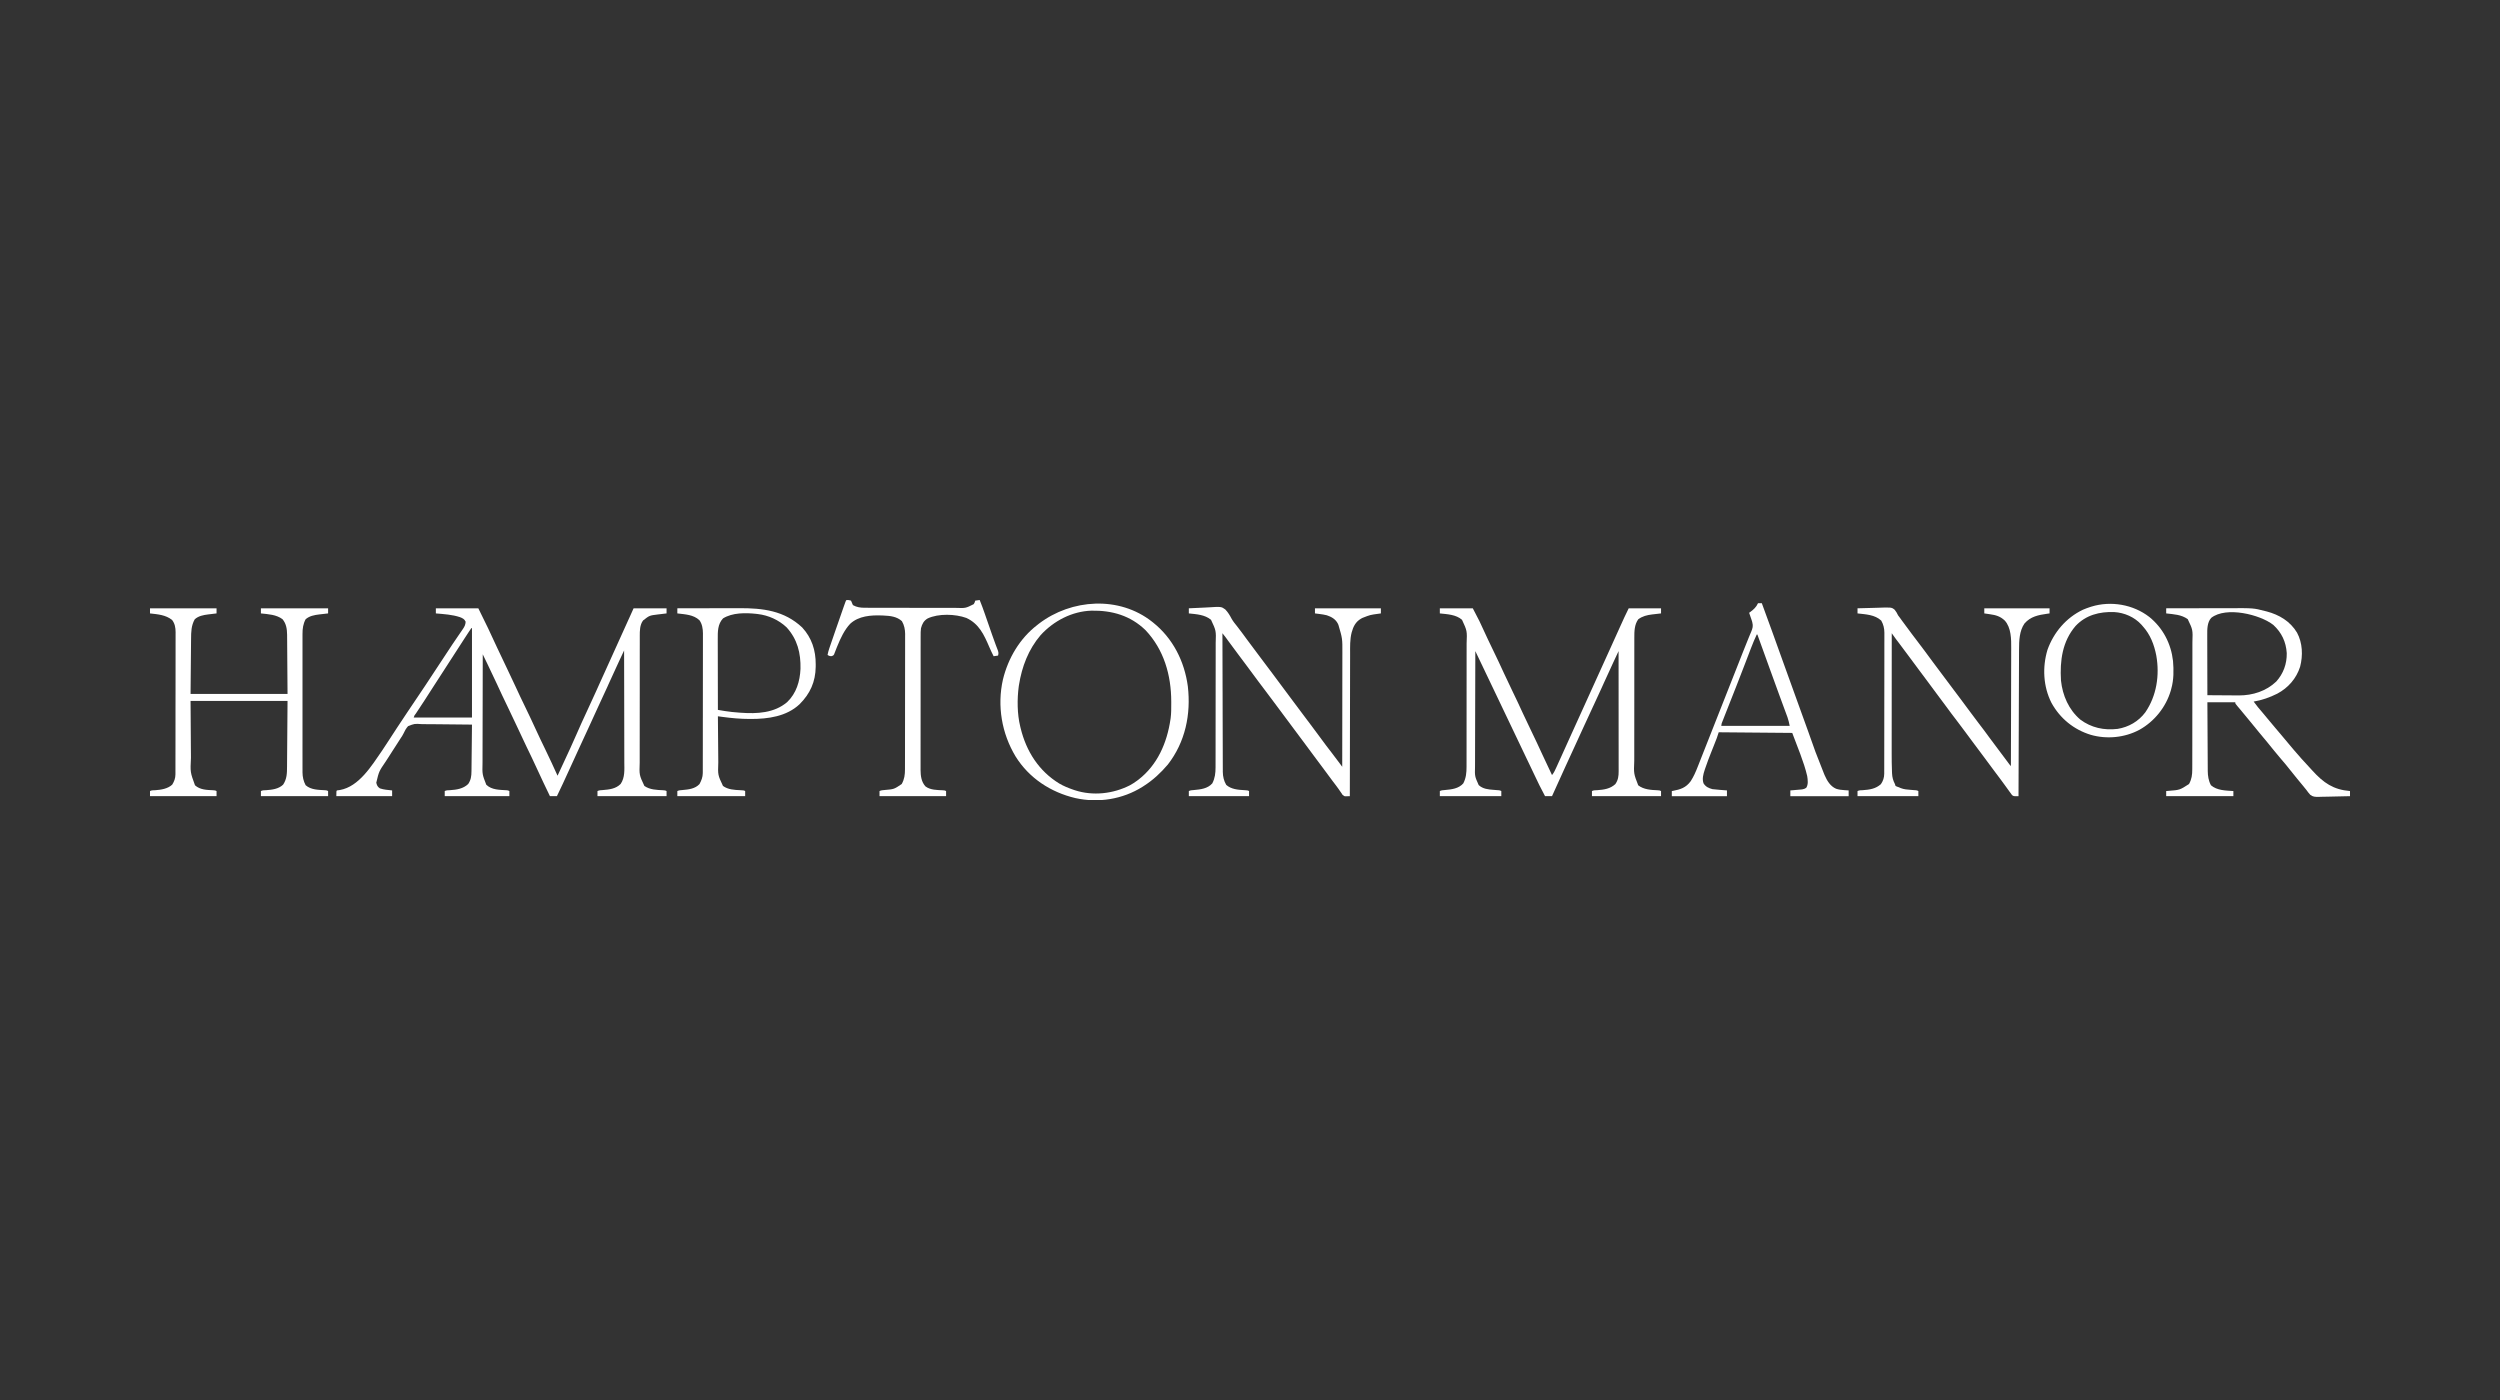 <svg xmlns="http://www.w3.org/2000/svg" fill="none" viewBox="0 0 200 112" height="112" width="200">
<rect x="0" y="0" width="200" height="112" fill="#333333" stroke="none"/>
<g clip-path="url(#clip0_128313_25)">
<path fill="white" d="M34.868 48.664C35.989 48.664 37.111 48.664 38.266 48.664C38.517 49.17 38.767 49.675 39.01 50.185C39.033 50.232 39.033 50.232 39.056 50.28C39.303 50.796 39.543 51.316 39.781 51.836C40.023 52.363 40.275 52.884 40.527 53.406C40.766 53.9 41.001 54.395 41.229 54.894C41.484 55.454 41.749 56.008 42.018 56.562C42.314 57.172 42.603 57.783 42.885 58.4C43.123 58.922 43.373 59.438 43.623 59.954C43.96 60.65 44.286 61.351 44.604 62.057C44.625 62.01 44.647 61.964 44.669 61.916C44.822 61.584 44.976 61.253 45.131 60.922C45.471 60.197 45.804 59.468 46.125 58.734C46.381 58.148 46.643 57.566 46.914 56.987C47.17 56.441 47.421 55.894 47.668 55.345C47.684 55.31 47.7 55.275 47.716 55.239C47.779 55.098 47.843 54.957 47.906 54.815C48.089 54.409 48.273 54.003 48.458 53.597C48.736 52.984 49.013 52.37 49.29 51.756C49.58 51.112 49.871 50.469 50.163 49.826C50.179 49.79 50.196 49.754 50.212 49.717C50.256 49.621 50.3 49.524 50.344 49.428C50.459 49.173 50.574 48.919 50.688 48.664C51.559 48.664 52.429 48.664 53.325 48.664C53.325 48.799 53.325 48.934 53.325 49.073C53.276 49.079 53.276 49.079 53.225 49.085C53.074 49.103 52.922 49.121 52.771 49.14C52.719 49.146 52.667 49.152 52.614 49.158C51.956 49.239 51.956 49.239 51.449 49.635C51.181 49.986 51.181 50.472 51.182 50.898C51.182 50.945 51.182 50.992 51.182 51.041C51.181 51.198 51.181 51.354 51.182 51.511C51.181 51.624 51.181 51.737 51.181 51.85C51.18 52.155 51.18 52.461 51.18 52.767C51.18 53.022 51.18 53.278 51.18 53.533C51.179 54.171 51.179 54.809 51.18 55.446C51.18 55.999 51.179 56.551 51.178 57.104C51.177 57.672 51.177 58.241 51.177 58.81C51.177 59.129 51.177 59.447 51.176 59.766C51.176 60.066 51.176 60.366 51.176 60.666C51.177 60.775 51.176 60.885 51.176 60.995C51.139 62 51.139 62 51.55 62.875C51.995 63.187 52.543 63.194 53.065 63.22C53.224 63.233 53.224 63.233 53.325 63.284C53.325 63.419 53.325 63.554 53.325 63.693C51.501 63.693 49.677 63.693 47.798 63.693C47.798 63.558 47.798 63.423 47.798 63.284C47.935 63.215 48.069 63.217 48.22 63.205C48.738 63.163 49.268 63.107 49.652 62.715C50.003 62.206 49.949 61.571 49.945 60.981C49.945 60.883 49.945 60.785 49.945 60.687C49.945 60.423 49.944 60.159 49.943 59.895C49.942 59.619 49.942 59.342 49.942 59.066C49.942 58.543 49.94 58.02 49.939 57.498C49.937 56.902 49.936 56.306 49.936 55.711C49.934 54.487 49.931 53.262 49.928 52.038C49.819 52.27 49.711 52.502 49.602 52.734C49.566 52.813 49.529 52.891 49.492 52.97C49.235 53.517 48.984 54.067 48.736 54.619C48.702 54.695 48.668 54.771 48.634 54.846C48.611 54.898 48.611 54.898 48.588 54.95C48.364 55.449 48.132 55.945 47.899 56.441C47.65 56.971 47.407 57.503 47.168 58.038C46.885 58.67 46.594 59.297 46.298 59.924C46.019 60.517 45.747 61.113 45.479 61.712C45.181 62.377 44.87 63.036 44.553 63.693C44.369 63.693 44.185 63.693 43.995 63.693C43.647 62.971 43.301 62.249 42.968 61.52C42.691 60.913 42.402 60.311 42.11 59.711C41.836 59.144 41.568 58.575 41.306 58.002C41.077 57.502 40.838 57.006 40.598 56.511C40.304 55.906 40.017 55.299 39.738 54.687C39.509 54.186 39.271 53.69 39.031 53.195C38.991 53.112 38.951 53.029 38.911 52.946C38.814 52.745 38.717 52.545 38.62 52.345C38.617 53.572 38.614 54.799 38.613 56.027C38.612 56.596 38.611 57.166 38.609 57.736C38.608 58.233 38.606 58.73 38.606 59.227C38.606 59.49 38.605 59.753 38.604 60.016C38.603 60.264 38.603 60.512 38.603 60.76C38.603 60.85 38.603 60.941 38.602 61.032C38.579 61.948 38.579 61.948 38.903 62.779C39.344 63.204 39.974 63.183 40.547 63.221C40.649 63.233 40.649 63.233 40.75 63.284C40.75 63.419 40.75 63.554 40.75 63.693C39.043 63.693 37.337 63.693 35.578 63.693C35.578 63.558 35.578 63.423 35.578 63.284C35.719 63.213 35.845 63.221 36.003 63.214C36.533 63.177 37.053 63.104 37.454 62.722C37.675 62.401 37.715 62.088 37.718 61.705C37.719 61.664 37.719 61.624 37.72 61.582C37.721 61.449 37.723 61.316 37.724 61.182C37.725 61.09 37.726 60.997 37.727 60.905C37.73 60.661 37.732 60.418 37.735 60.175C37.737 59.926 37.74 59.678 37.743 59.429C37.748 58.942 37.754 58.455 37.758 57.968C37.113 57.956 36.467 57.95 35.821 57.948C35.521 57.947 35.221 57.945 34.922 57.939C34.632 57.934 34.342 57.932 34.053 57.933C33.942 57.933 33.832 57.931 33.722 57.928C33.154 57.892 33.154 57.892 32.644 58.094C32.482 58.274 32.374 58.474 32.275 58.693C32.215 58.822 32.137 58.937 32.057 59.053C32.007 59.132 31.956 59.211 31.905 59.29C31.878 59.333 31.85 59.376 31.821 59.421C31.765 59.508 31.709 59.596 31.653 59.683C31.578 59.799 31.503 59.916 31.428 60.032C31.314 60.209 31.2 60.387 31.087 60.565C31.009 60.685 30.931 60.805 30.854 60.925C30.317 61.712 30.317 61.712 30.102 62.619C30.16 62.839 30.204 62.944 30.393 63.07C30.702 63.179 31.046 63.197 31.37 63.233C31.37 63.385 31.37 63.536 31.37 63.693C29.897 63.693 28.425 63.693 26.907 63.693C26.907 63.284 26.907 63.284 26.958 63.233C27.037 63.221 27.117 63.211 27.196 63.201C28.726 62.927 29.734 61.253 30.558 60.063C30.766 59.756 30.968 59.444 31.17 59.132C31.33 58.884 31.491 58.637 31.653 58.389C31.685 58.34 31.717 58.291 31.75 58.24C32.034 57.805 32.322 57.373 32.612 56.942C32.635 56.908 32.658 56.873 32.682 56.838C32.801 56.66 32.921 56.483 33.041 56.305C33.332 55.873 33.622 55.441 33.911 55.009C33.942 54.964 33.972 54.918 34.004 54.871C34.555 54.048 35.099 53.219 35.639 52.389C36.013 51.814 36.394 51.245 36.784 50.681C36.849 50.586 36.914 50.491 36.979 50.396C37 50.365 37.021 50.335 37.043 50.304C37.17 50.116 37.239 49.965 37.252 49.737C37.149 49.521 37.005 49.453 36.792 49.37C36.168 49.165 35.518 49.13 34.868 49.073C34.868 48.938 34.868 48.803 34.868 48.664ZM37.708 50.249C37.636 50.351 37.567 50.454 37.499 50.559C37.477 50.592 37.454 50.626 37.432 50.661C37.354 50.779 37.278 50.897 37.201 51.016C37.172 51.06 37.143 51.105 37.113 51.151C36.751 51.709 36.391 52.268 36.03 52.827C35.821 53.152 35.611 53.477 35.401 53.801C35.162 54.171 34.923 54.54 34.684 54.91C34.644 54.972 34.644 54.972 34.603 55.036C34.467 55.247 34.331 55.459 34.195 55.67C34.139 55.757 34.084 55.843 34.029 55.929C34.002 55.971 33.975 56.013 33.947 56.056C33.727 56.398 33.503 56.737 33.276 57.075C33.152 57.228 33.152 57.228 33.094 57.405C34.633 57.405 36.172 57.405 37.758 57.405C37.758 55.044 37.758 52.682 37.758 50.249C37.742 50.249 37.725 50.249 37.708 50.249Z"></path>
<path fill="white" d="M115.187 48.664C116.057 48.664 116.927 48.664 117.823 48.664C118.396 49.762 118.396 49.762 118.635 50.294C118.897 50.871 119.169 51.442 119.446 52.012C119.742 52.622 120.032 53.234 120.313 53.851C120.533 54.332 120.762 54.808 120.992 55.284C121.279 55.875 121.559 56.468 121.831 57.066C122.052 57.549 122.282 58.027 122.514 58.504C122.806 59.109 123.093 59.715 123.372 60.327C123.63 60.889 123.895 61.448 124.161 62.006C124.313 61.824 124.405 61.619 124.501 61.405C124.519 61.365 124.537 61.326 124.556 61.285C124.615 61.156 124.673 61.027 124.732 60.897C124.773 60.807 124.814 60.716 124.856 60.625C125.139 60.002 125.421 59.377 125.702 58.753C125.939 58.226 126.178 57.7 126.418 57.175C126.69 56.58 126.96 55.983 127.229 55.386C127.516 54.749 127.805 54.112 128.095 53.477C128.349 52.921 128.601 52.365 128.852 51.808C129.113 51.226 129.376 50.645 129.64 50.065C129.678 49.982 129.716 49.899 129.754 49.816C129.807 49.7 129.86 49.583 129.912 49.467C129.935 49.416 129.935 49.416 129.959 49.365C130.067 49.128 130.181 48.897 130.297 48.664C131.15 48.664 132.004 48.664 132.883 48.664C132.883 48.799 132.883 48.934 132.883 49.073C132.85 49.077 132.818 49.08 132.784 49.084C132.633 49.101 132.482 49.119 132.331 49.137C132.254 49.145 132.254 49.145 132.176 49.154C131.768 49.204 131.394 49.292 131.061 49.543C130.749 49.971 130.745 50.515 130.746 51.027C130.746 51.073 130.746 51.119 130.746 51.166C130.746 51.319 130.746 51.472 130.746 51.624C130.746 51.734 130.746 51.844 130.745 51.954C130.745 52.252 130.745 52.55 130.745 52.848C130.745 53.034 130.745 53.22 130.744 53.406C130.744 54.057 130.744 54.707 130.744 55.357C130.744 55.963 130.743 56.568 130.743 57.173C130.742 57.694 130.742 58.214 130.742 58.735C130.742 59.045 130.741 59.356 130.741 59.666C130.74 59.959 130.74 60.251 130.741 60.543C130.741 60.65 130.741 60.757 130.74 60.864C130.697 61.894 130.697 61.894 131.057 62.824C131.501 63.169 132.086 63.199 132.627 63.222C132.781 63.233 132.781 63.233 132.883 63.284C132.883 63.419 132.883 63.554 132.883 63.693C131.059 63.693 129.235 63.693 127.356 63.693C127.356 63.558 127.356 63.423 127.356 63.284C127.497 63.213 127.623 63.221 127.781 63.214C128.311 63.177 128.831 63.104 129.232 62.722C129.454 62.4 129.493 62.088 129.492 61.703C129.492 61.662 129.492 61.621 129.492 61.579C129.492 61.441 129.492 61.303 129.491 61.165C129.491 61.066 129.491 60.968 129.491 60.869C129.491 60.601 129.491 60.333 129.491 60.064C129.49 59.784 129.49 59.504 129.49 59.224C129.49 58.693 129.49 58.162 129.489 57.631C129.489 57.027 129.488 56.422 129.488 55.818C129.488 54.575 129.487 53.332 129.486 52.089C129.377 52.321 129.268 52.553 129.16 52.785C129.123 52.864 129.086 52.942 129.05 53.021C128.793 53.569 128.541 54.118 128.294 54.67C128.26 54.746 128.226 54.821 128.192 54.897C128.177 54.931 128.162 54.965 128.146 55C127.935 55.47 127.717 55.938 127.499 56.405C127.481 56.442 127.464 56.479 127.446 56.516C127.429 56.553 127.412 56.589 127.395 56.627C127.12 57.213 126.85 57.801 126.581 58.39C126.421 58.741 126.261 59.091 126.1 59.441C126.061 59.528 126.021 59.615 125.981 59.702C125.736 60.238 125.489 60.774 125.242 61.309C124.876 62.101 124.519 62.897 124.161 63.693C123.977 63.693 123.793 63.693 123.604 63.693C123.286 63.112 123.001 62.517 122.719 61.918C122.592 61.648 122.463 61.379 122.334 61.11C122.258 60.952 122.182 60.794 122.106 60.636C122.092 60.605 122.077 60.574 122.061 60.541C121.891 60.186 121.722 59.83 121.552 59.473C121.357 59.063 121.16 58.653 120.964 58.242C120.73 57.755 120.498 57.267 120.266 56.778C120.064 56.352 119.861 55.927 119.657 55.502C119.428 55.024 119.2 54.546 118.972 54.068C118.77 53.641 118.566 53.216 118.362 52.79C118.329 52.722 118.296 52.653 118.264 52.585C118.184 52.419 118.105 52.254 118.026 52.089C118.021 53.392 118.018 54.696 118.016 55.999C118.014 56.604 118.013 57.209 118.011 57.814C118.009 58.342 118.007 58.87 118.007 59.397C118.007 59.676 118.006 59.956 118.005 60.235C118.003 60.498 118.003 60.761 118.003 61.024C118.003 61.12 118.003 61.217 118.002 61.313C117.98 62.102 117.98 62.102 118.295 62.806C118.626 63.117 119.062 63.157 119.49 63.188C119.585 63.195 119.68 63.203 119.775 63.211C119.837 63.215 119.837 63.215 119.901 63.22C120.004 63.233 120.004 63.233 120.105 63.284C120.105 63.419 120.105 63.554 120.105 63.693C118.482 63.693 116.859 63.693 115.187 63.693C115.187 63.558 115.187 63.423 115.187 63.284C115.319 63.217 115.447 63.215 115.593 63.202C116.127 63.154 116.687 63.095 117.063 62.67C117.287 62.241 117.324 61.812 117.323 61.335C117.323 61.267 117.323 61.267 117.323 61.196C117.324 61.043 117.324 60.89 117.324 60.737C117.324 60.627 117.324 60.517 117.324 60.408C117.324 60.109 117.325 59.811 117.325 59.513C117.325 59.326 117.325 59.14 117.325 58.953C117.325 58.302 117.326 57.651 117.326 57.001C117.326 56.394 117.326 55.788 117.327 55.182C117.328 54.661 117.328 54.14 117.328 53.619C117.328 53.308 117.328 52.998 117.328 52.687C117.329 52.394 117.329 52.102 117.329 51.809C117.329 51.702 117.329 51.595 117.329 51.488C117.372 50.472 117.372 50.472 116.961 49.584C116.481 49.163 115.792 49.138 115.187 49.073C115.187 48.938 115.187 48.803 115.187 48.664Z"></path>
<path fill="white" d="M12 48.664C13.757 48.664 15.514 48.664 17.324 48.664C17.324 48.799 17.324 48.934 17.324 49.073C17.293 49.077 17.262 49.08 17.23 49.084C17.086 49.101 16.942 49.119 16.798 49.137C16.749 49.142 16.7 49.148 16.65 49.154C16.268 49.203 15.869 49.275 15.578 49.546C15.298 50.042 15.289 50.556 15.286 51.115C15.285 51.164 15.284 51.212 15.284 51.263C15.282 51.418 15.281 51.574 15.28 51.73C15.279 51.827 15.278 51.924 15.277 52.021C15.274 52.378 15.271 52.735 15.267 53.092C15.26 53.891 15.253 54.691 15.245 55.514C17.805 55.514 20.366 55.514 23.003 55.514C22.997 54.68 22.991 53.846 22.984 52.987C22.982 52.724 22.981 52.461 22.979 52.191C22.977 51.954 22.977 51.954 22.975 51.717C22.974 51.612 22.973 51.507 22.973 51.402C22.972 51.243 22.97 51.083 22.969 50.924C22.968 50.854 22.968 50.854 22.968 50.783C22.962 50.323 22.902 49.893 22.598 49.533C22.107 49.167 21.461 49.136 20.873 49.073C20.873 48.938 20.873 48.803 20.873 48.664C22.647 48.664 24.421 48.664 26.248 48.664C26.248 48.799 26.248 48.934 26.248 49.073C26.216 49.077 26.183 49.08 26.149 49.084C25.998 49.101 25.848 49.119 25.697 49.137C25.62 49.145 25.62 49.145 25.541 49.154C25.152 49.202 24.755 49.273 24.451 49.539C24.25 49.912 24.198 50.291 24.201 50.71C24.2 50.783 24.2 50.783 24.2 50.858C24.2 51.02 24.2 51.183 24.2 51.346C24.2 51.463 24.2 51.58 24.2 51.697C24.199 52.014 24.199 52.331 24.2 52.648C24.2 52.98 24.2 53.313 24.2 53.645C24.199 54.239 24.2 54.832 24.2 55.426C24.201 55.963 24.201 56.501 24.2 57.038C24.2 57.663 24.199 58.289 24.2 58.914C24.2 59.245 24.2 59.575 24.199 59.906C24.199 60.216 24.199 60.527 24.2 60.838C24.2 60.952 24.2 61.066 24.2 61.18C24.2 61.336 24.2 61.491 24.201 61.647C24.2 61.714 24.2 61.714 24.2 61.783C24.203 62.151 24.276 62.492 24.451 62.817C24.891 63.203 25.492 63.184 26.046 63.221C26.147 63.233 26.147 63.233 26.248 63.284C26.248 63.419 26.248 63.554 26.248 63.693C24.475 63.693 22.701 63.693 20.873 63.693C20.873 63.558 20.873 63.423 20.873 63.284C21.016 63.212 21.143 63.221 21.301 63.214C21.771 63.182 22.293 63.115 22.648 62.773C22.955 62.318 22.96 61.86 22.963 61.328C22.963 61.27 22.964 61.212 22.964 61.153C22.966 60.967 22.967 60.78 22.968 60.594C22.969 60.479 22.97 60.363 22.971 60.248C22.975 59.821 22.978 59.394 22.981 58.968C22.988 58.013 22.996 57.059 23.003 56.076C20.443 56.076 17.883 56.076 15.245 56.076C15.251 56.999 15.258 57.921 15.264 58.872C15.266 59.162 15.268 59.452 15.269 59.751C15.271 60.014 15.271 60.014 15.274 60.276C15.274 60.392 15.275 60.508 15.276 60.624C15.218 61.778 15.218 61.778 15.6 62.824C16.014 63.193 16.538 63.194 17.062 63.22C17.223 63.233 17.223 63.233 17.324 63.284C17.324 63.419 17.324 63.554 17.324 63.693C15.567 63.693 13.81 63.693 12 63.693C12 63.558 12 63.423 12 63.284C12.141 63.213 12.264 63.223 12.421 63.217C12.883 63.186 13.423 63.1 13.775 62.773C13.938 62.514 14.034 62.257 14.035 61.949C14.035 61.886 14.035 61.886 14.036 61.822C14.035 61.776 14.035 61.731 14.035 61.684C14.036 61.635 14.036 61.586 14.036 61.536C14.036 61.373 14.036 61.209 14.036 61.045C14.037 60.928 14.037 60.811 14.037 60.694C14.038 60.375 14.038 60.057 14.038 59.738C14.039 59.539 14.039 59.34 14.039 59.141C14.04 58.59 14.04 58.039 14.04 57.487C14.04 57.452 14.04 57.417 14.04 57.381C14.04 57.345 14.04 57.31 14.04 57.273C14.04 57.202 14.04 57.13 14.04 57.059C14.04 57.005 14.04 57.005 14.04 56.951C14.041 56.375 14.041 55.8 14.043 55.224C14.044 54.633 14.044 54.042 14.045 53.451C14.045 53.119 14.045 52.787 14.046 52.455C14.047 52.143 14.047 51.831 14.046 51.519C14.046 51.404 14.046 51.29 14.047 51.175C14.048 51.019 14.047 50.862 14.047 50.706C14.047 50.661 14.048 50.615 14.048 50.569C14.045 50.209 13.988 49.883 13.765 49.594C13.245 49.186 12.632 49.146 12 49.073C12 48.938 12 48.803 12 48.664Z"></path>
<path fill="white" d="M173.295 48.664C174.104 48.662 174.913 48.66 175.722 48.659C176.098 48.658 176.473 48.658 176.849 48.657C177.177 48.656 177.505 48.655 177.833 48.655C178.006 48.654 178.179 48.654 178.353 48.654C180.284 48.646 180.284 48.646 181.199 48.882C181.265 48.898 181.265 48.898 181.333 48.915C182.334 49.178 183.221 49.705 183.764 50.615C184.207 51.441 184.243 52.438 184.01 53.335C183.71 54.282 183.053 55.03 182.186 55.491C181.579 55.797 180.962 56.012 180.293 56.127C180.513 56.438 180.756 56.724 181.005 57.012C181.207 57.245 181.403 57.482 181.596 57.722C181.757 57.92 181.923 58.114 182.089 58.309C182.261 58.511 182.433 58.713 182.603 58.917C182.626 58.944 182.649 58.971 182.672 58.999C182.787 59.136 182.901 59.272 183.014 59.408C183.155 59.576 183.295 59.743 183.437 59.91C183.462 59.941 183.488 59.971 183.514 60.002C183.903 60.461 184.304 60.907 184.715 61.346C184.808 61.446 184.9 61.547 184.992 61.648C185.89 62.632 186.661 63.171 188 63.284C188 63.419 188 63.554 188 63.693C187.611 63.705 187.223 63.714 186.834 63.719C186.653 63.722 186.473 63.726 186.292 63.732C186.084 63.738 185.876 63.741 185.668 63.743C185.604 63.746 185.539 63.748 185.473 63.751C185.208 63.751 185.03 63.75 184.817 63.581C184.701 63.453 184.6 63.323 184.501 63.182C184.46 63.133 184.419 63.083 184.377 63.032C184.345 62.992 184.313 62.952 184.28 62.91C184.113 62.703 183.944 62.499 183.773 62.297C183.581 62.07 183.396 61.839 183.215 61.604C182.989 61.31 182.751 61.028 182.508 60.748C182.314 60.523 182.124 60.295 181.937 60.064C181.781 59.869 181.623 59.676 181.465 59.482C181.435 59.445 181.404 59.407 181.373 59.369C181.164 59.114 180.953 58.861 180.741 58.609C180.483 58.302 180.231 57.99 179.98 57.678C179.726 57.363 179.467 57.052 179.207 56.743C179.142 56.666 179.142 56.666 179.076 56.588C179.04 56.546 179.04 56.546 179.003 56.503C178.822 56.292 178.822 56.292 178.822 56.179C178.086 56.179 177.35 56.179 176.591 56.179C176.594 56.942 176.598 57.706 176.603 58.469C176.606 58.823 176.608 59.178 176.609 59.532C176.61 59.875 176.612 60.217 176.615 60.56C176.616 60.69 176.616 60.82 176.617 60.951C176.617 61.134 176.618 61.317 176.62 61.5C176.62 61.554 176.62 61.607 176.62 61.662C176.625 62.069 176.679 62.461 176.877 62.821C177.359 63.243 178.064 63.243 178.67 63.284C178.67 63.419 178.67 63.554 178.67 63.693C176.897 63.693 175.123 63.693 173.295 63.693C173.295 63.558 173.295 63.423 173.295 63.284C173.354 63.279 173.413 63.274 173.474 63.269C174.381 63.2 174.381 63.2 175.121 62.722C175.338 62.333 175.382 61.978 175.381 61.539C175.382 61.491 175.382 61.444 175.382 61.396C175.382 61.237 175.382 61.079 175.383 60.921C175.383 60.807 175.383 60.694 175.383 60.581C175.384 60.272 175.384 59.964 175.385 59.656C175.385 59.463 175.385 59.27 175.385 59.078C175.386 58.544 175.386 58.009 175.386 57.475C175.386 57.441 175.386 57.407 175.386 57.372C175.386 57.338 175.386 57.303 175.386 57.268C175.386 57.199 175.387 57.129 175.387 57.06C175.387 57.008 175.387 57.008 175.387 56.956C175.387 56.399 175.388 55.842 175.389 55.285C175.39 54.712 175.391 54.139 175.391 53.567C175.391 53.245 175.391 52.924 175.392 52.603C175.393 52.301 175.393 51.998 175.392 51.696C175.392 51.585 175.393 51.474 175.393 51.364C175.427 50.386 175.427 50.386 175.019 49.533C174.51 49.163 173.899 49.143 173.295 49.073C173.295 48.938 173.295 48.803 173.295 48.664ZM176.896 49.431C176.573 49.79 176.576 50.339 176.58 50.794C176.58 50.846 176.58 50.899 176.58 50.953C176.58 51.124 176.581 51.296 176.581 51.468C176.582 51.588 176.582 51.707 176.582 51.827C176.582 52.141 176.583 52.455 176.584 52.769C176.585 53.089 176.586 53.41 176.586 53.731C176.587 54.359 176.589 54.988 176.591 55.616C176.981 55.62 177.372 55.623 177.762 55.624C177.943 55.625 178.124 55.626 178.305 55.628C178.481 55.63 178.657 55.63 178.832 55.631C178.93 55.631 179.028 55.633 179.127 55.634C180.216 55.634 181.296 55.291 182.099 54.524C182.673 53.885 182.953 53.115 182.94 52.25C182.881 51.34 182.528 50.602 181.865 49.993C180.804 49.161 178.088 48.492 176.896 49.431Z"></path>
<path fill="white" d="M148.602 48.664C148.99 48.65 149.379 48.64 149.768 48.633C149.9 48.63 150.032 48.627 150.164 48.622C151.322 48.58 151.322 48.58 151.569 48.776C151.688 48.921 151.767 49.058 151.847 49.227C151.902 49.304 151.959 49.381 152.018 49.456C152.072 49.531 152.126 49.605 152.179 49.68C152.435 50.032 152.693 50.382 152.956 50.728C152.99 50.773 153.023 50.817 153.058 50.863C153.161 50.999 153.265 51.135 153.368 51.271C153.79 51.827 154.21 52.385 154.621 52.95C154.875 53.298 155.134 53.642 155.395 53.985C155.657 54.331 155.916 54.679 156.175 55.027C156.405 55.337 156.637 55.645 156.87 55.952C157.128 56.292 157.383 56.635 157.634 56.98C157.863 57.297 158.097 57.608 158.337 57.917C158.607 58.264 158.87 58.617 159.128 58.974C159.387 59.329 159.651 59.679 159.916 60.029C160.16 60.351 160.402 60.674 160.642 60.999C160.75 61.15 160.75 61.15 160.872 61.29C160.877 59.958 160.881 58.626 160.883 57.294C160.884 56.675 160.885 56.056 160.888 55.438C160.89 54.898 160.891 54.359 160.891 53.819C160.892 53.534 160.892 53.249 160.894 52.963C160.895 52.694 160.896 52.425 160.895 52.156C160.895 52.057 160.896 51.959 160.897 51.861C160.902 51.134 160.898 50.206 160.376 49.639C160.022 49.306 159.671 49.206 159.202 49.14C159.136 49.13 159.136 49.13 159.068 49.12C158.96 49.104 158.851 49.089 158.743 49.073C158.743 48.938 158.743 48.803 158.743 48.664C160.466 48.664 162.19 48.664 163.965 48.664C163.965 48.799 163.965 48.934 163.965 49.073C163.902 49.082 163.838 49.09 163.773 49.099C163.07 49.2 162.453 49.315 161.961 49.878C161.549 50.469 161.524 51.255 161.524 51.952C161.523 52.002 161.523 52.053 161.523 52.105C161.522 52.273 161.522 52.441 161.521 52.609C161.521 52.73 161.52 52.851 161.52 52.972C161.518 53.299 161.517 53.626 161.516 53.954C161.515 54.261 161.514 54.569 161.513 54.877C161.51 55.486 161.508 56.096 161.506 56.705C161.504 57.296 161.502 57.888 161.5 58.479C161.5 58.534 161.5 58.534 161.499 58.59C161.499 58.773 161.498 58.956 161.497 59.14C161.491 60.657 161.486 62.175 161.481 63.693C161.09 63.704 161.09 63.704 160.961 63.604C160.929 63.561 160.898 63.517 160.866 63.472C160.828 63.421 160.79 63.369 160.75 63.316C160.729 63.287 160.709 63.257 160.687 63.227C160.613 63.122 160.537 63.018 160.461 62.915C160.341 62.751 160.221 62.587 160.102 62.423C159.906 62.154 159.705 61.888 159.503 61.623C159.217 61.245 158.935 60.864 158.656 60.481C158.401 60.131 158.141 59.786 157.879 59.442C157.654 59.146 157.434 58.847 157.215 58.546C156.986 58.23 156.751 57.918 156.512 57.61C156.241 57.262 155.979 56.909 155.72 56.553C155.497 56.246 155.27 55.943 155.041 55.642C154.755 55.264 154.473 54.884 154.194 54.5C153.973 54.196 153.747 53.896 153.52 53.597C153.234 53.22 152.952 52.84 152.674 52.457C152.41 52.094 152.139 51.736 151.868 51.379C151.836 51.337 151.804 51.295 151.77 51.251C151.742 51.214 151.714 51.177 151.685 51.139C151.609 51.037 151.534 50.933 151.461 50.829C151.438 50.797 151.415 50.765 151.392 50.732C151.366 50.695 151.366 50.695 151.34 50.658C151.338 52.013 151.338 53.368 151.337 54.724C151.337 55.353 151.336 55.983 151.336 56.612C151.335 57.161 151.335 57.71 151.335 58.259C151.335 58.549 151.335 58.84 151.334 59.13C151.334 59.404 151.334 59.678 151.334 59.952C151.334 60.052 151.334 60.152 151.334 60.252C151.333 60.751 151.338 61.249 151.359 61.748C151.361 61.811 151.361 61.811 151.364 61.875C151.379 62.188 151.448 62.443 151.593 62.722C151.618 62.798 151.618 62.798 151.644 62.875C151.754 62.931 151.754 62.931 151.897 62.977C151.985 63.015 151.985 63.015 152.075 63.054C152.33 63.15 152.584 63.169 152.855 63.188C152.949 63.196 153.044 63.203 153.139 63.211C153.202 63.215 153.202 63.215 153.265 63.22C153.368 63.233 153.368 63.233 153.469 63.284C153.469 63.419 153.469 63.554 153.469 63.693C151.863 63.693 150.257 63.693 148.602 63.693C148.602 63.558 148.602 63.423 148.602 63.284C148.743 63.213 148.868 63.221 149.026 63.214C149.557 63.177 150.077 63.104 150.478 62.722C150.65 62.472 150.737 62.203 150.738 61.899C150.738 61.837 150.738 61.837 150.738 61.774C150.738 61.728 150.738 61.683 150.738 61.637C150.738 61.588 150.739 61.54 150.739 61.49C150.739 61.328 150.739 61.166 150.739 61.004C150.74 60.888 150.74 60.772 150.74 60.655C150.741 60.34 150.741 60.024 150.741 59.708C150.742 59.511 150.742 59.313 150.742 59.116C150.743 58.569 150.743 58.023 150.743 57.477C150.743 57.441 150.743 57.407 150.743 57.37C150.743 57.336 150.743 57.3 150.743 57.264C150.743 57.193 150.743 57.122 150.743 57.051C150.743 56.998 150.743 56.998 150.743 56.944C150.744 56.374 150.745 55.803 150.746 55.233C150.747 54.647 150.748 54.06 150.748 53.474C150.748 53.145 150.748 52.816 150.749 52.488C150.75 52.178 150.75 51.868 150.749 51.559C150.749 51.446 150.75 51.332 150.75 51.219C150.751 51.063 150.75 50.908 150.75 50.753C150.75 50.708 150.751 50.664 150.751 50.618C150.748 50.263 150.674 49.958 150.5 49.648C149.986 49.17 149.261 49.15 148.602 49.073C148.602 48.938 148.602 48.803 148.602 48.664Z"></path>
<path fill="white" d="M95.107 48.664C95.491 48.639 95.875 48.623 96.26 48.611C96.39 48.606 96.52 48.599 96.651 48.591C97.702 48.525 97.702 48.525 98.022 48.755C98.239 48.979 98.389 49.233 98.534 49.508C98.654 49.721 98.808 49.906 98.961 50.096C99.231 50.443 99.493 50.796 99.752 51.153C100.011 51.509 100.276 51.86 100.542 52.211C100.767 52.508 100.991 52.807 101.213 53.107C101.422 53.388 101.633 53.667 101.844 53.946C102.103 54.287 102.359 54.631 102.611 54.977C102.894 55.366 103.182 55.75 103.472 56.132C103.734 56.478 103.993 56.826 104.252 57.174C104.482 57.484 104.714 57.792 104.947 58.099C105.205 58.439 105.46 58.782 105.711 59.128C105.968 59.481 106.23 59.83 106.5 60.174C106.699 60.429 106.892 60.688 107.085 60.948C107.114 60.986 107.142 61.024 107.171 61.063C107.24 61.156 107.309 61.249 107.378 61.342C107.38 60.056 107.382 58.77 107.383 57.485C107.384 56.888 107.384 56.291 107.385 55.694C107.386 55.173 107.387 54.653 107.387 54.132C107.387 53.857 107.388 53.581 107.388 53.306C107.389 53.046 107.389 52.786 107.389 52.527C107.389 52.432 107.389 52.337 107.39 52.242C107.396 51.089 107.396 51.089 107.074 49.993C107.056 49.956 107.039 49.918 107.022 49.879C106.834 49.524 106.515 49.345 106.144 49.222C105.948 49.173 105.756 49.142 105.556 49.118C105.521 49.114 105.486 49.109 105.45 49.105C105.366 49.094 105.282 49.084 105.197 49.073C105.197 48.938 105.197 48.803 105.197 48.664C106.938 48.664 108.678 48.664 110.471 48.664C110.471 48.799 110.471 48.934 110.471 49.073C110.407 49.082 110.343 49.091 110.278 49.1C109.617 49.189 109.617 49.189 109 49.431C108.941 49.462 108.941 49.462 108.88 49.494C108.444 49.752 108.265 50.118 108.132 50.598C107.989 51.164 108.008 51.739 108.009 52.319C108.009 52.443 108.008 52.568 108.008 52.692C108.007 52.959 108.006 53.225 108.006 53.492C108.006 53.877 108.005 54.262 108.004 54.647C108.002 55.273 108.001 55.898 108 56.523C107.999 57.13 107.998 57.737 107.997 58.343C107.997 58.381 107.997 58.419 107.996 58.457C107.996 58.645 107.995 58.833 107.995 59.022C107.991 60.579 107.988 62.136 107.986 63.693C107.913 63.696 107.839 63.698 107.766 63.7C107.725 63.701 107.684 63.702 107.642 63.704C107.53 63.693 107.53 63.693 107.403 63.585C107.368 63.533 107.334 63.481 107.299 63.428C107.256 63.367 107.213 63.305 107.171 63.244C107.148 63.21 107.124 63.176 107.101 63.14C106.951 62.925 106.789 62.719 106.63 62.511C106.339 62.127 106.053 61.74 105.77 61.35C105.549 61.046 105.323 60.746 105.096 60.447C104.809 60.069 104.527 59.689 104.249 59.305C104.027 59.002 103.802 58.702 103.575 58.402C103.318 58.064 103.064 57.724 102.814 57.38C102.528 56.987 102.237 56.598 101.943 56.211C101.718 55.913 101.494 55.614 101.271 55.314C101.063 55.033 100.852 54.755 100.64 54.476C100.352 54.095 100.067 53.711 99.787 53.325C99.532 52.975 99.272 52.631 99.011 52.287C98.745 51.937 98.484 51.583 98.226 51.227C98.199 51.189 98.172 51.152 98.144 51.113C98.12 51.081 98.097 51.048 98.073 51.015C97.982 50.894 97.888 50.776 97.794 50.658C97.797 52.142 97.801 53.626 97.806 55.11C97.807 55.248 97.807 55.385 97.808 55.522C97.808 55.556 97.808 55.59 97.808 55.625C97.81 56.177 97.811 56.729 97.812 57.28C97.813 57.847 97.815 58.413 97.817 58.98C97.818 59.298 97.819 59.616 97.82 59.934C97.82 60.233 97.821 60.533 97.822 60.832C97.823 60.942 97.823 61.052 97.823 61.161C97.823 61.312 97.824 61.462 97.825 61.612C97.825 61.655 97.824 61.698 97.824 61.743C97.829 62.121 97.906 62.465 98.099 62.792C98.499 63.146 99.045 63.186 99.556 63.213C99.812 63.228 99.812 63.228 99.924 63.284C99.924 63.419 99.924 63.554 99.924 63.693C98.334 63.693 96.745 63.693 95.107 63.693C95.107 63.558 95.107 63.423 95.107 63.284C95.24 63.217 95.368 63.216 95.513 63.203C96.047 63.154 96.608 63.095 96.983 62.671C97.198 62.254 97.244 61.852 97.244 61.389C97.244 61.343 97.244 61.297 97.244 61.249C97.245 61.095 97.245 60.94 97.245 60.786C97.245 60.675 97.245 60.564 97.246 60.453C97.246 60.152 97.246 59.851 97.247 59.55C97.247 59.362 97.247 59.174 97.247 58.986C97.248 58.397 97.249 57.807 97.249 57.218C97.249 56.539 97.25 55.859 97.251 55.18C97.252 54.654 97.253 54.129 97.253 53.603C97.253 53.289 97.253 52.975 97.254 52.662C97.255 52.366 97.255 52.071 97.255 51.776C97.255 51.668 97.255 51.56 97.255 51.452C97.29 50.455 97.29 50.455 96.882 49.584C96.385 49.171 95.722 49.139 95.107 49.073C95.107 48.938 95.107 48.803 95.107 48.664Z"></path>
<path fill="white" d="M92.166 49.738C92.193 49.76 92.22 49.781 92.248 49.803C93.829 51.063 94.759 52.906 95.027 54.906C95.286 57.147 94.823 59.367 93.427 61.163C92.858 61.832 92.246 62.404 91.507 62.875C91.474 62.897 91.441 62.918 91.407 62.94C89.81 63.947 87.866 64.255 86.03 63.847C84.063 63.382 82.333 62.259 81.248 60.519C80.138 58.678 79.76 56.471 80.234 54.364C80.652 52.648 81.586 51.069 82.988 49.994C83.031 49.96 83.073 49.927 83.117 49.892C85.715 47.91 89.534 47.656 92.166 49.738ZM83.249 50.812C82.278 51.947 81.75 53.33 81.518 54.799C81.51 54.848 81.51 54.848 81.502 54.899C81.364 55.919 81.372 57.121 81.619 58.121C81.629 58.164 81.639 58.206 81.65 58.25C82.102 60.105 83.103 61.677 84.737 62.679C85.096 62.89 85.469 63.041 85.862 63.176C85.905 63.19 85.948 63.205 85.992 63.22C87.44 63.69 89.045 63.508 90.391 62.824C90.587 62.716 90.769 62.6 90.949 62.467C91.012 62.42 91.012 62.42 91.076 62.373C92.596 61.197 93.359 59.432 93.636 57.559C93.644 57.508 93.644 57.508 93.652 57.456C93.705 57.055 93.699 56.65 93.7 56.246C93.7 56.206 93.7 56.167 93.7 56.126C93.697 54.011 93.113 51.971 91.643 50.415C90.439 49.245 88.965 48.825 87.322 48.853C85.765 48.901 84.3 49.666 83.249 50.812Z"></path>
<path fill="white" d="M54.187 48.664C54.978 48.662 55.769 48.66 56.56 48.659C56.927 48.658 57.294 48.658 57.661 48.657C57.982 48.656 58.303 48.655 58.623 48.655C58.793 48.655 58.962 48.654 59.131 48.654C61.02 48.646 62.738 48.845 64.176 50.198C64.944 51.034 65.262 52.025 65.257 53.15C65.257 53.245 65.257 53.245 65.256 53.342C65.241 54.546 64.81 55.499 63.962 56.342C62.919 57.319 61.447 57.518 60.079 57.517C60.027 57.517 60.027 57.517 59.974 57.517C59.24 57.516 58.524 57.45 57.797 57.352C57.744 57.345 57.744 57.345 57.691 57.338C57.605 57.327 57.519 57.315 57.432 57.303C57.437 57.893 57.441 58.484 57.447 59.074C57.45 59.348 57.452 59.622 57.454 59.896C57.456 60.161 57.458 60.426 57.461 60.69C57.462 60.791 57.462 60.892 57.463 60.992C57.426 62 57.426 62 57.838 62.875C58.244 63.174 58.754 63.194 59.237 63.216C59.502 63.228 59.502 63.228 59.613 63.284C59.613 63.419 59.613 63.554 59.613 63.693C57.822 63.693 56.032 63.693 54.187 63.693C54.187 63.558 54.187 63.423 54.187 63.284C54.321 63.217 54.45 63.216 54.596 63.203C55.084 63.159 55.611 63.107 55.962 62.722C56.111 62.444 56.222 62.168 56.222 61.85C56.222 61.788 56.222 61.788 56.223 61.726C56.223 61.681 56.223 61.636 56.223 61.59C56.223 61.542 56.223 61.494 56.223 61.445C56.224 61.284 56.224 61.124 56.224 60.963C56.224 60.848 56.224 60.733 56.224 60.618C56.225 60.305 56.225 59.992 56.226 59.679C56.226 59.484 56.226 59.288 56.226 59.093C56.227 58.551 56.227 58.01 56.227 57.468C56.227 57.434 56.228 57.399 56.228 57.363C56.228 57.328 56.228 57.294 56.228 57.258C56.228 57.188 56.228 57.117 56.228 57.047C56.228 56.994 56.228 56.994 56.228 56.941C56.228 56.376 56.229 55.81 56.23 55.245C56.231 54.664 56.232 54.084 56.232 53.503C56.232 53.177 56.232 52.851 56.233 52.525C56.234 52.219 56.234 51.912 56.234 51.605C56.234 51.493 56.234 51.38 56.234 51.268C56.235 51.114 56.235 50.96 56.234 50.807C56.234 50.762 56.235 50.718 56.235 50.673C56.232 50.306 56.175 49.917 55.953 49.616C55.474 49.166 54.807 49.151 54.187 49.073C54.187 48.938 54.187 48.803 54.187 48.664ZM57.841 49.473C57.408 49.935 57.417 50.542 57.421 51.146C57.421 51.207 57.421 51.268 57.421 51.332C57.421 51.498 57.421 51.665 57.422 51.831C57.423 52.006 57.423 52.181 57.423 52.355C57.423 52.685 57.424 53.015 57.425 53.345C57.426 53.721 57.427 54.098 57.427 54.474C57.428 55.246 57.43 56.019 57.432 56.792C57.585 56.817 57.738 56.842 57.891 56.867C57.934 56.873 57.977 56.88 58.021 56.888C58.38 56.945 58.736 56.982 59.099 57.006C59.182 57.013 59.182 57.013 59.267 57.019C60.559 57.111 61.931 57.051 62.969 56.172C63.705 55.468 63.995 54.511 64.039 53.513C64.071 52.248 63.79 51.133 62.925 50.185C62.298 49.594 61.477 49.224 60.627 49.124C60.581 49.119 60.534 49.113 60.487 49.107C59.633 49.017 58.591 49.006 57.841 49.473Z"></path>
<path fill="white" d="M140.641 48.256C140.741 48.256 140.841 48.256 140.945 48.256C141.501 49.77 142.053 51.285 142.593 52.805C142.991 53.926 143.395 55.045 143.804 56.161C144.08 56.914 144.353 57.667 144.621 58.422C145.228 60.153 145.228 60.153 145.905 61.856C145.936 61.931 145.936 61.931 145.967 62.007C146.163 62.456 146.423 62.899 146.885 63.099C147.107 63.174 147.315 63.196 147.549 63.211C147.645 63.218 147.645 63.218 147.743 63.224C147.792 63.227 147.841 63.23 147.892 63.233C147.892 63.385 147.892 63.537 147.892 63.694C146.352 63.694 144.813 63.694 143.227 63.694C143.227 63.542 143.227 63.39 143.227 63.233C143.301 63.227 143.376 63.221 143.452 63.215C143.55 63.206 143.648 63.197 143.746 63.189C143.795 63.185 143.845 63.181 143.895 63.177C143.966 63.17 143.966 63.17 144.039 63.164C144.104 63.158 144.104 63.158 144.171 63.152C144.3 63.13 144.385 63.102 144.494 63.029C144.676 62.765 144.623 62.387 144.576 62.084C144.306 60.921 143.774 59.712 143.379 58.633C141.438 58.616 139.497 58.599 137.497 58.582C137.447 58.734 137.396 58.885 137.345 59.042C137.289 59.188 137.232 59.334 137.174 59.479C137.141 59.562 137.109 59.645 137.076 59.728C137.025 59.855 136.975 59.983 136.924 60.11C136.742 60.566 136.566 61.022 136.411 61.487C136.398 61.525 136.386 61.562 136.373 61.6C136.259 61.949 136.159 62.309 136.283 62.668C136.456 62.943 136.687 63.048 136.99 63.131C137.19 63.158 137.391 63.173 137.592 63.189C137.673 63.195 137.673 63.195 137.756 63.202C137.89 63.213 138.023 63.223 138.156 63.233C138.156 63.385 138.156 63.537 138.156 63.694C136.7 63.694 135.245 63.694 133.745 63.694C133.745 63.559 133.745 63.424 133.745 63.285C133.776 63.279 133.807 63.273 133.84 63.268C134.442 63.154 134.871 63.016 135.253 62.5C135.492 62.129 135.661 61.745 135.82 61.334C135.848 61.263 135.876 61.191 135.905 61.12C135.965 60.967 136.025 60.814 136.085 60.661C136.179 60.42 136.274 60.18 136.369 59.94C136.56 59.458 136.75 58.976 136.94 58.493C137.036 58.251 137.131 58.008 137.227 57.766C137.367 57.411 137.507 57.056 137.647 56.701C138.013 55.772 138.379 54.843 138.746 53.914C138.86 53.625 138.974 53.336 139.088 53.047C139.124 52.956 139.16 52.864 139.196 52.773C139.282 52.556 139.367 52.339 139.452 52.122C139.596 51.756 139.741 51.39 139.892 51.027C139.917 50.968 139.941 50.908 139.966 50.847C140.01 50.741 140.055 50.634 140.1 50.529C140.211 50.259 140.261 50.082 140.184 49.789C140.175 49.753 140.165 49.716 140.155 49.678C140.145 49.648 140.135 49.618 140.124 49.587C140.113 49.553 140.101 49.52 140.09 49.485C140.078 49.452 140.066 49.418 140.054 49.384C140.042 49.349 140.031 49.314 140.018 49.278C139.989 49.193 139.96 49.108 139.931 49.023C139.958 49.004 139.985 48.984 140.012 48.965C140.286 48.764 140.5 48.574 140.641 48.256ZM140.539 50.761C140.372 51.122 140.218 51.485 140.077 51.858C140.058 51.907 140.039 51.956 140.019 52.008C139.979 52.113 139.939 52.219 139.898 52.325C139.791 52.606 139.683 52.888 139.575 53.169C139.553 53.226 139.532 53.282 139.509 53.34C139.32 53.834 139.129 54.326 138.936 54.818C138.921 54.856 138.906 54.894 138.891 54.933C138.722 55.362 138.554 55.791 138.384 56.219C138.304 56.424 138.223 56.629 138.142 56.834C138.084 56.982 138.026 57.129 137.967 57.277C137.932 57.366 137.897 57.456 137.862 57.546C137.845 57.587 137.829 57.629 137.812 57.671C137.729 57.865 137.729 57.865 137.7 58.071C139.507 58.071 141.314 58.071 143.176 58.071C143.102 57.716 143.102 57.716 142.998 57.379C142.983 57.34 142.969 57.3 142.954 57.259C142.938 57.217 142.922 57.174 142.906 57.131C142.889 57.085 142.872 57.038 142.855 56.991C142.818 56.89 142.781 56.79 142.743 56.689C142.662 56.47 142.582 56.251 142.502 56.032C142.458 55.914 142.415 55.795 142.371 55.677C142.107 54.957 141.846 54.235 141.585 53.514C141.523 53.343 141.461 53.173 141.4 53.002C141.129 52.255 140.859 51.508 140.59 50.761C140.573 50.761 140.556 50.761 140.539 50.761Z"></path>
<path fill="white" d="M67.726 48C67.897 48 67.897 48 68.081 48.051C68.133 48.17 68.184 48.289 68.233 48.409C68.544 48.583 68.835 48.62 69.186 48.621C69.237 48.621 69.237 48.621 69.289 48.621C69.402 48.621 69.516 48.622 69.629 48.622C69.711 48.622 69.792 48.622 69.874 48.622C70.095 48.623 70.317 48.623 70.538 48.624C70.677 48.624 70.815 48.624 70.954 48.624C71.387 48.625 71.821 48.625 72.255 48.626C72.754 48.626 73.254 48.627 73.754 48.628C74.141 48.629 74.528 48.63 74.915 48.63C75.145 48.63 75.376 48.63 75.607 48.631C75.824 48.632 76.042 48.632 76.259 48.632C76.338 48.632 76.418 48.632 76.497 48.632C77.252 48.657 77.252 48.657 77.899 48.332C77.974 48.204 77.974 48.204 78.019 48.051C78.195 48.026 78.195 48.026 78.374 48C78.526 48.373 78.663 48.75 78.795 49.131C78.825 49.218 78.825 49.218 78.856 49.307C78.921 49.492 78.985 49.678 79.049 49.863C79.133 50.105 79.218 50.348 79.302 50.591C79.332 50.679 79.332 50.679 79.363 50.768C79.457 51.036 79.551 51.303 79.652 51.569C79.669 51.614 79.686 51.659 79.703 51.705C79.734 51.787 79.766 51.869 79.798 51.951C79.871 52.141 79.906 52.254 79.844 52.447C79.669 52.473 79.669 52.473 79.49 52.498C79.367 52.257 79.252 52.014 79.145 51.765C78.722 50.779 78.323 49.903 77.309 49.435C76.425 49.115 75.076 49.069 74.212 49.476C73.902 49.66 73.77 49.913 73.68 50.257C73.65 50.461 73.651 50.662 73.652 50.868C73.651 50.939 73.651 50.939 73.651 51.011C73.651 51.169 73.651 51.326 73.651 51.484C73.651 51.597 73.651 51.71 73.65 51.823C73.65 52.13 73.65 52.437 73.65 52.745C73.65 53.001 73.65 53.257 73.65 53.514C73.649 54.084 73.649 54.655 73.649 55.226C73.649 55.26 73.649 55.294 73.649 55.33C73.649 55.381 73.649 55.381 73.649 55.434C73.649 55.988 73.648 56.543 73.648 57.098C73.647 57.669 73.647 58.239 73.647 58.809C73.647 59.13 73.647 59.45 73.646 59.77C73.646 60.071 73.646 60.372 73.646 60.673C73.646 60.783 73.646 60.894 73.646 61.004C73.645 61.155 73.645 61.306 73.646 61.457C73.645 61.522 73.645 61.522 73.645 61.588C73.648 62.069 73.705 62.543 74.035 62.91C74.42 63.206 74.966 63.202 75.43 63.222C75.585 63.233 75.585 63.233 75.687 63.284C75.687 63.419 75.687 63.554 75.687 63.693C73.93 63.693 72.173 63.693 70.362 63.693C70.362 63.558 70.362 63.423 70.362 63.284C70.496 63.217 70.627 63.214 70.774 63.2C71.526 63.137 71.526 63.137 72.137 62.722C72.356 62.333 72.398 61.976 72.398 61.537C72.398 61.489 72.398 61.442 72.398 61.393C72.399 61.234 72.399 61.075 72.399 60.916C72.399 60.802 72.399 60.688 72.4 60.574C72.4 60.264 72.401 59.954 72.401 59.644C72.401 59.45 72.401 59.257 72.401 59.063C72.402 58.526 72.403 57.99 72.403 57.453C72.403 57.419 72.403 57.384 72.403 57.349C72.403 57.315 72.403 57.28 72.403 57.245C72.403 57.175 72.403 57.105 72.403 57.036C72.403 57.001 72.403 56.967 72.403 56.931C72.403 56.371 72.404 55.811 72.405 55.251C72.406 54.676 72.407 54.1 72.407 53.525C72.407 53.202 72.407 52.879 72.408 52.556C72.409 52.252 72.409 51.949 72.409 51.645C72.409 51.533 72.409 51.422 72.409 51.311C72.41 51.158 72.41 51.006 72.409 50.854C72.41 50.81 72.41 50.766 72.411 50.721C72.408 50.355 72.338 50.011 72.153 49.693C71.751 49.321 71.21 49.265 70.686 49.243C70.62 49.24 70.62 49.24 70.552 49.237C69.67 49.205 68.699 49.272 68.015 49.902C67.557 50.387 67.246 51.052 66.996 51.667C66.976 51.716 66.956 51.765 66.935 51.815C66.897 51.911 66.859 52.008 66.822 52.105C66.805 52.149 66.787 52.193 66.769 52.238C66.755 52.277 66.74 52.316 66.724 52.357C66.661 52.447 66.661 52.447 66.535 52.489C66.39 52.5 66.326 52.473 66.205 52.396C66.237 52.216 66.283 52.047 66.342 51.874C66.36 51.822 66.378 51.77 66.396 51.716C66.416 51.66 66.435 51.603 66.455 51.545C66.485 51.457 66.485 51.457 66.516 51.367C66.559 51.241 66.603 51.116 66.646 50.99C66.71 50.803 66.774 50.616 66.839 50.428C67.048 49.818 67.26 49.209 67.475 48.601C67.495 48.547 67.514 48.492 67.534 48.435C67.561 48.36 67.561 48.36 67.588 48.284C67.604 48.24 67.619 48.196 67.635 48.151C67.675 48.051 67.675 48.051 67.726 48Z"></path>
<path fill="white" d="M171.944 49.356C173.03 50.23 173.686 51.489 173.842 52.88C173.904 53.624 173.906 54.383 173.701 55.105C173.687 55.156 173.674 55.207 173.66 55.259C173.269 56.575 172.355 57.711 171.166 58.377C169.99 59.013 168.546 59.156 167.261 58.786C165.906 58.371 164.808 57.481 164.118 56.23C163.456 54.923 163.379 53.379 163.798 51.984C164.3 50.581 165.295 49.415 166.639 48.776C166.828 48.695 167.016 48.625 167.211 48.562C167.244 48.552 167.277 48.541 167.311 48.53C168.873 48.049 170.653 48.355 171.944 49.356ZM166.047 50.077C164.984 51.312 164.783 52.863 164.878 54.441C165.003 55.637 165.499 56.777 166.422 57.564C167.298 58.222 168.329 58.441 169.41 58.311C170.295 58.167 171.083 57.712 171.625 56.987C172.53 55.666 172.781 54.02 172.504 52.449C172.334 51.572 172.025 50.763 171.419 50.096C171.386 50.057 171.352 50.017 171.317 49.977C170.758 49.364 169.953 49.014 169.132 48.965C167.968 48.924 166.872 49.198 166.047 50.077Z"></path>
</g>
<defs>
<clipPath id="clip0_128313_25">
<rect transform="translate(12 48)" fill="white" height="16" width="176"></rect>
</clipPath>
</defs>
</svg>
